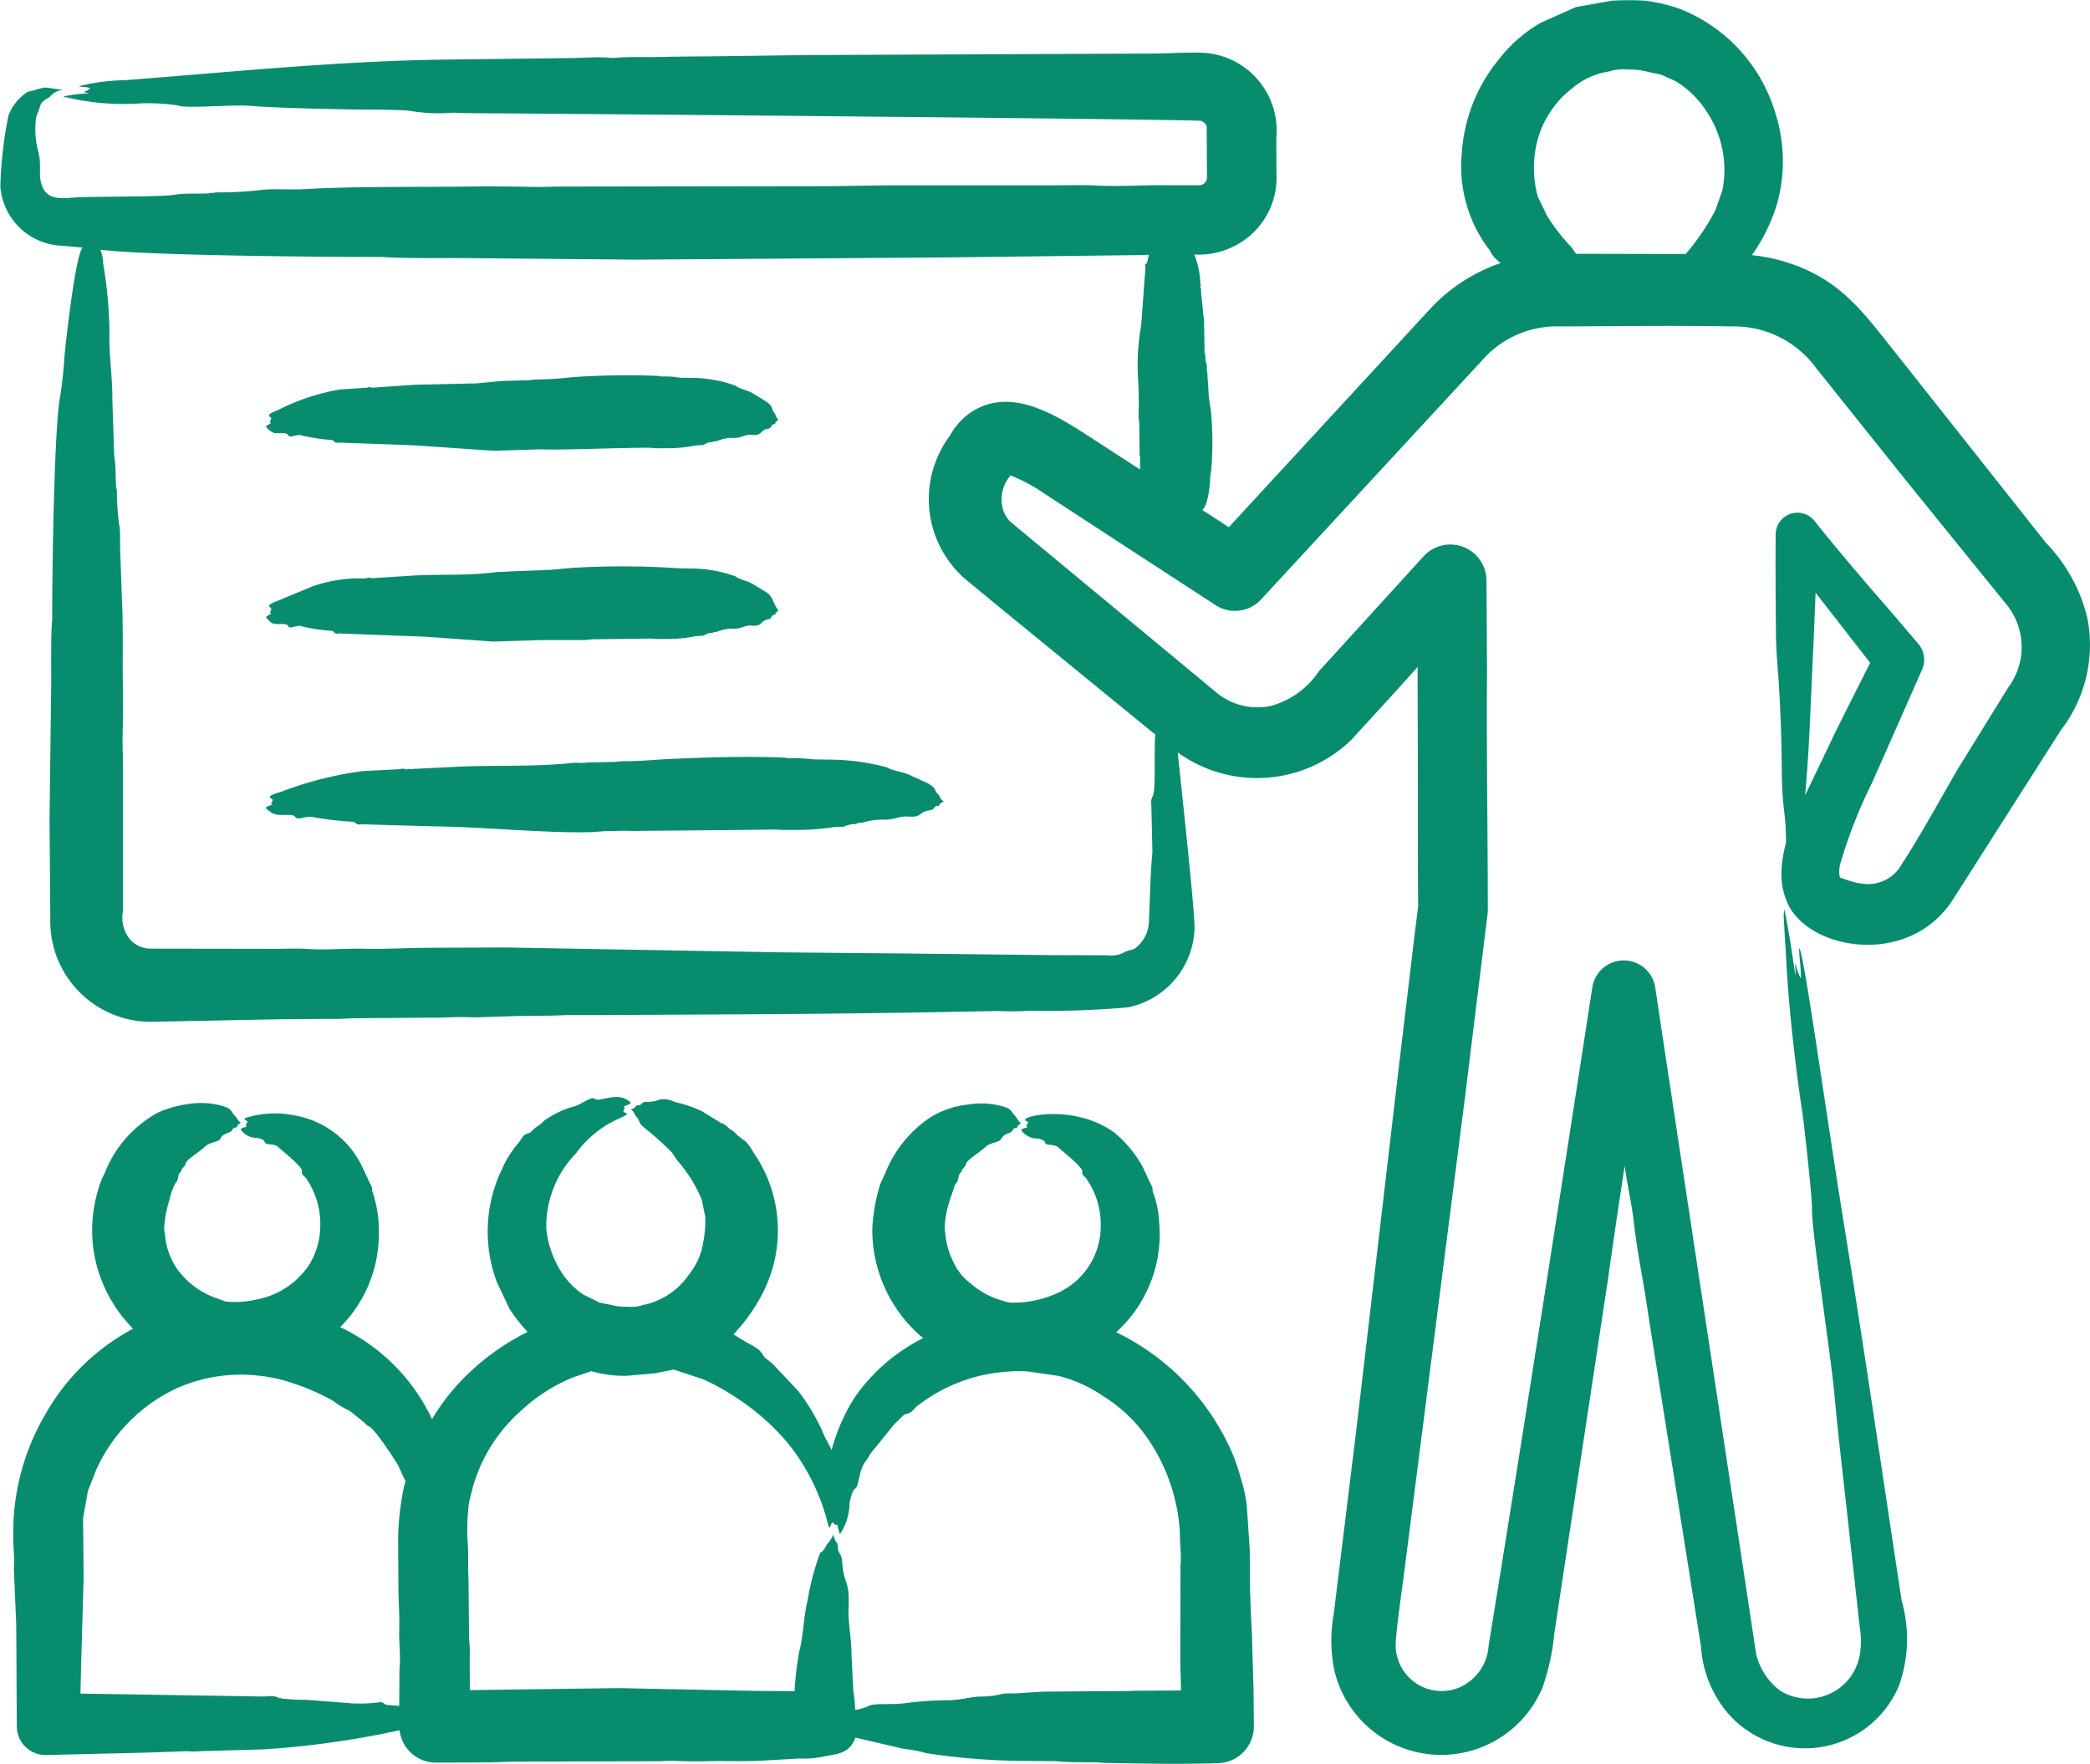 <svg xmlns="http://www.w3.org/2000/svg" width="76.647" height="64.682" viewBox="0 0 76.647 64.682">
  <path id="Path_12650" data-name="Path 12650" d="M101.556,94.621l-1.162,2.427c.155-1.723.2-3.345.283-5.091.039-.776.068-1.561.1-2.337l2,2.571ZM90.476,73.561a3.585,3.585,0,0,1,1.376-2.439,2.705,2.705,0,0,1,1.337-.615,1.861,1.861,0,0,1,.722-.073,2.667,2.667,0,0,1,.732.088l.469.1.537.241a3.53,3.53,0,0,1,1.132,1.113,3.835,3.835,0,0,1,.576,2.893l-.254.721A8.392,8.392,0,0,1,96.011,77.2l-4.022-.009-.166-.243a6.725,6.725,0,0,1-.9-1.161l-.332-.686A4,4,0,0,1,90.476,73.561ZM73.919,83.751c-1.175-.748-2.768-1.684-4.159-.719a2.487,2.487,0,0,0-.732.832,3.879,3.879,0,0,0,.654,5.33l1.152.949L76.409,94.7l.156.123c-.064.409.032,2.056-.1,2.26a.491.491,0,0,0-.049.319l.039,1.717c-.076.869-.09,1.7-.127,2.563a1.285,1.285,0,0,1-.488.967c-.133.1-.19.032-.5.2a1.052,1.052,0,0,1-.537.068l-2.07-.007-5.213-.058-4.725-.044-10.035-.178-2.724.01c-.828,0-1.658.055-2.489.036-.683-.016-1.367.054-2.06.009-.41-.028-.82-.006-1.24-.006l-4.6-.007a1.044,1.044,0,0,1-.654-.3,1.268,1.268,0,0,1-.293-1.063L38.7,95.8c0-.3-.02-.6-.01-.9.01-.587.02-1.172.01-1.759-.02-1.127.02-2.255-.039-3.382L38.6,88.013c-.01-.263.01-.527-.02-.789a8.5,8.5,0,0,1-.1-1.327.169.169,0,0,0-.01-.068c-.053-.172-.011-.836-.088-1.22l-.068-2.025c.009-.9-.13-1.67-.107-2.47a15.805,15.805,0,0,0-.234-2.585,1.329,1.329,0,0,0-.1-.488c1.78.219,8.1.265,10.123.267.068,0,.147,0,.215,0,.936.064,2.317.03,3.309.044l6.043.054,11.168-.08,6.921-.083c.224,0,.449-.008.674-.016l-.068.307c-.142.09-.044.087-.059.175l-.156,2.113a8.211,8.211,0,0,0-.117,1.912,12.788,12.788,0,0,1,.02,1.412,2.244,2.244,0,0,0,.029.251l.01,1.158c0,.045.02.09.02.135L76,85.1Zm-2.831,1.536h0Zm39.634,5.179a5.933,5.933,0,0,0-1.494-2.671l-5.545-7.005c-1.138-1.423-1.962-2.626-3.876-3.257a6.192,6.192,0,0,0-1.367-.291,6.443,6.443,0,0,0,.927-1.9,5.784,5.784,0,0,0-.078-3.348,5.908,5.908,0,0,0-3.446-3.767,5.838,5.838,0,0,0-1.318-.317,10.13,10.13,0,0,0-1.23,0l-1.308.234-1.3.579a5.389,5.389,0,0,0-1.542,1.356A6.04,6.04,0,0,0,87.8,73.526a5.041,5.041,0,0,0,.957,3.446c.148.177.088.256.468.56a6.31,6.31,0,0,0-2.558,1.651l-7.409,8.035c-.322-.212-.644-.422-.976-.634.217-.152.293-.959.293-1.218l.039-.24a12.291,12.291,0,0,0-.02-2.239,4.6,4.6,0,0,1-.088-.8l-.029-.387c0-.235-.048-.206-.02-.387l-.059-.249a.8.8,0,0,0-.029-.262l-.02-1.142-.107-1.035c-.01-.068.02-.137-.029-.2-.03-.033.053-.028,0-.131a2.96,2.96,0,0,0-.224-1.077,2.854,2.854,0,0,0,1.435-.291,2.8,2.8,0,0,0,1.581-2.663L81,72.951a2.86,2.86,0,0,0-2.528-3.12c-.515-.048-1.422.015-1.982.016l-12.72.056-3.749.05c-.508,0-1.025.007-1.542.019-.566.016-1.142-.017-1.718.031a1.128,1.128,0,0,1-.215,0c-.362-.042-.978.005-1.406.01l-4.627.056c-3.941.054-7.791.451-11.724.755a7.532,7.532,0,0,0-1.708.222c.127.045.322.014.42.079-.039.028-.078.055-.107.081-.08.044-.236.037.068.1a5.706,5.706,0,0,0-.957.117,9.082,9.082,0,0,0,2.85.252,7.567,7.567,0,0,1,1.376.078c.241.12,1.975-.038,2.606.011,1.062.084,2.673.111,3.778.134.4.008,1.964,0,2.187.063a6.186,6.186,0,0,0,1.464.057c.234,0,.469.018.693.018,3.324.012,26.55.225,26.787.28.094.044.2.134.2.227l.01,1.872a.3.3,0,0,1-.254.263l-1.171,0c-.879-.016-1.757.055-2.636.01-.517-.028-1.054-.007-1.581-.007l-6.092,0-2.118.03-9.762.014c-.381,0-.771.021-1.152.013-.742-.016-1.494-.025-2.245-.015-2.034.03-4.086-.017-6.131.1-.422.024-1-.021-1.445.016a13.3,13.3,0,0,1-1.7.1.446.446,0,0,0-.088.007c-.467.079-1-.007-1.552.089-.391.068-2.857.054-3.514.086-.423.021-1,.147-1.24-.332-.212-.424-.043-.77-.166-1.3a3.249,3.249,0,0,1-.088-1.325,3.459,3.459,0,0,0,.137-.368c.063-.25.336-.311.381-.383a.691.691,0,0,1,.469-.233l-.664-.088c-.224.033-.449.134-.625.152a1.8,1.8,0,0,0-.713.868,14.588,14.588,0,0,0-.3,2.618A2.352,2.352,0,0,0,36.4,76.892l.83.07c-.262.182-.637,3.56-.674,4a14.137,14.137,0,0,1-.156,1.45c-.228,1.164-.293,6.618-.293,8.048a1,1,0,0,1,0,.171c-.059.461-.027,2-.039,2.585l-.059,4.727.029,3.628a3.687,3.687,0,0,0,3.9,3.779c2.2-.034,4.332-.1,6.541-.1.273,0,.556-.023.83-.026l3.1-.022c.391-.016.781-.029,1.172-.008l1.65-.052c.566-.011,1.142,0,1.718-.032l1.005,0c4.052-.022,8.093-.03,12.144-.1l2.724-.05a9.008,9.008,0,0,0,1.1-.009,34.64,34.64,0,0,0,3.641-.125A3.055,3.055,0,0,0,78,101.946c.021-.61-.5-5.31-.615-6.468a4.967,4.967,0,0,0,6.375-.471l1.708-1.869.713-.793c0,1.7.01,3.405.01,5.108,0,1.22,0,2.444.01,3.661-.029.27-.068.539-.1.807l-.615,5.146-1.552,13.247-.83,6.768a5.442,5.442,0,0,0,.029,2.082,4.028,4.028,0,0,0,7.624.617,8.253,8.253,0,0,0,.439-2.005L93.16,114.82q.293-2.089.615-4.177c.093.669.264,1.429.332,2.029.088.762.215,1.509.351,2.266.078.45.146.911.215,1.367l1.9,11.956a4.187,4.187,0,0,0,.966,2.426,3.74,3.74,0,0,0,6.287-.964,5.088,5.088,0,0,0,.107-3.141c-.691-4.543-1.357-9.112-2.089-13.64-.312-1.933-.605-3.883-.9-5.835-.132-.866-.7-4.7-.771-4.424,0,.319.088.836.059,1.089-.039-.094-.078-.185-.117-.274-.074-.228-.094-.481-.078,0v.184c-.077-.544-.294-2.039-.42-2.476,0,.143-.01.217-.01.312.029.56.068,1.128.1,1.688.074,1.539.341,3.9.576,5.423.075.484.378,3.278.361,3.583-.036.639.7,5.446.82,6.777.146,1.632.351,3.277.527,4.914l.41,3.7a2.851,2.851,0,0,1,0,.94,1.93,1.93,0,0,1-2.938,1.333,2.38,2.38,0,0,1-.869-1.349l-.459-3.04L95.4,107.447l-.508-3.374a1.167,1.167,0,0,0-2.3,0c-1.242,8.032-2.5,16.136-3.807,24.162a1.8,1.8,0,0,1-1.015,1.507,1.685,1.685,0,0,1-2.392-1.475c-.018-.387.258-2.3.283-2.5l2.255-17.619.84-6.82c0-2.944-.053-5.932-.029-8.862l-.02-3.308a1.326,1.326,0,0,0-2.314-.864l-3.827,4.2a3.124,3.124,0,0,1-1.728,1.268,2.344,2.344,0,0,1-1.982-.439l-7.624-6.317a1.136,1.136,0,0,1-.3-.667,1.338,1.338,0,0,1,.322-1.02,6.322,6.322,0,0,1,1.211.647q3.148,2.056,6.306,4.109a1.3,1.3,0,0,0,1.669-.207l8.132-8.795a3.63,3.63,0,0,1,2.851-1.218c2.073-.009,4.266-.038,6.316,0a3.716,3.716,0,0,1,3.036,1.5l3.309,4.139L107.735,90a2.478,2.478,0,0,1,.107,3.094L106,96.07c-.584,1.006-1.428,2.545-2.07,3.514a1.4,1.4,0,0,1-1.357.715,2.687,2.687,0,0,1-.81-.209l-.049-.008s-.01,0-.02,0-.085-.078-.029-.465a18.285,18.285,0,0,1,1.191-3.046l1.835-4.15a.894.894,0,0,0-.137-.914c-.527-.623-1.054-1.239-1.591-1.854-.742-.859-1.494-1.749-2.206-2.639a.8.8,0,0,0-1.445.491c-.01,1.2,0,2.375.01,3.561,0,.332.02.687.039.985.107,1.289.166,2.667.176,4.1a12.853,12.853,0,0,0,.088,1.5A8.227,8.227,0,0,1,99.69,98.8a4.5,4.5,0,0,0-.166,1.107,2.589,2.589,0,0,0,.254,1.164c.838,1.674,4.414,2.267,6.013-.163l3.983-6.249a5.118,5.118,0,0,0,1.064-3.074A4.775,4.775,0,0,0,110.722,90.465ZM68.238,96.617l-.625-.284c-.36-.177-.614-.149-.9-.31a8.246,8.246,0,0,0-1.982-.281l-.7-.01a6.26,6.26,0,0,0-.849-.043c-.078,0-.156-.018-.234-.022-1.321-.056-2.832-.011-4.159.049-.7.031-.992.084-1.777.084-.088,0-.176.021-.264.024l-1.015.022c-.327.04-.326-.008-.508.014-1.473.148-2.568.082-4.071.133l-2.031.1c-.081.028-.042-.054-.283,0l-1.318.066a13.026,13.026,0,0,0-3,.755c-.721.206-.331.243-.332.3,0,.1-.1.133-.02.163,0,0,.01.01.01.016-.088.033-.2.056-.244.117a.1.1,0,0,1,.029.044c.059.04.117.079.166.12.242.188.812.012.888.166s.438-.061.664.011a11.7,11.7,0,0,0,1.464.17c.083.008.1.134.312.092l2.685.076c1.869.026,4,.252,5.711.212.241-.006.557-.056.81-.036a5.364,5.364,0,0,1,.674-.008l3.427-.03,1.865-.022a4.4,4.4,0,0,0,.566.013,9.156,9.156,0,0,0,1.572-.1l.371-.015a.931.931,0,0,1,.43-.1c.01,0,.02,0,.02-.006a.375.375,0,0,1,.215-.038,2.491,2.491,0,0,1,.849-.116c.337,0,.546-.135.8-.115.607.049.4-.177.849-.23.178-.021.128-.153.273-.159.112,0-.031-.02.224-.166-.154-.106-.142-.2-.176-.23-.223-.215-.026-.2-.391-.426ZM43.969,90.555c.08.082.17.191.283.209.156.025.46-.039.508.077.058.142.326-.061.5.012a6.8,6.8,0,0,0,1.113.168c.072.014.074.132.234.093l3.192.12,2.48.178,1.8-.055,1.484,0c.137,0,.273-.026.41-.029l2.109-.026a2.258,2.258,0,0,0,.43.013,5.2,5.2,0,0,0,1.191-.1l.273-.016c.107-.045.215-.124.332-.1a.288.288,0,0,1,.176-.043,1.41,1.41,0,0,1,.644-.117c.243.005.419-.137.605-.115.446.053.318-.181.644-.232.135-.021.085-.148.2-.157.094-.007-.023-.022.166-.166-.177-.189-.194-.5-.43-.657l-.468-.283c-.27-.177-.448-.143-.683-.31a4.833,4.833,0,0,0-1.494-.284l-.537-.008a30.608,30.608,0,0,0-3.963-.017l-.761.07-1.552.061a3.548,3.548,0,0,1-.381.014c-1.158.151-1.893.079-3.075.133l-1.581.1c-.073-.048-.128,0-.273.009a5.178,5.178,0,0,0-1.9.294l-1.249.517c-.555.208-.253.237-.254.3,0,.084-.076.118-.02.163,0,0,.01.012.01.018l-.186.116a.12.12,0,0,0,.029.045Zm0-7a.588.588,0,0,0,.283.208c.169.027.461-.037.508.078.058.143.326-.061.5.013a7.425,7.425,0,0,0,1.113.168c.073.007.061.13.234.092l2.763.1,2.909.2,1.8-.054c.347.046,3.46-.078,4-.053a2.332,2.332,0,0,0,.43.013,5.252,5.252,0,0,0,1.191-.1l.273-.015c.107-.045.215-.126.332-.1,0,.014.006-.039.176-.042a1.416,1.416,0,0,1,.644-.119c.26,0,.424-.137.605-.115.444.055.311-.174.644-.229.13-.021.093-.155.2-.159.091,0-.021-.023.166-.165-.111-.118-.1-.184-.137-.232-.151-.188-.031-.228-.293-.425l-.468-.285c-.264-.173-.453-.145-.683-.31a4.851,4.851,0,0,0-1.494-.281l-.537-.008a3.033,3.033,0,0,0-.635-.044c-.059,0-.127-.02-.186-.023a28.668,28.668,0,0,0-3.143.049,12.4,12.4,0,0,1-1.337.084c-.068,0-.137.021-.2.025l-1.054.031-.9.086-2.275.051-1.542.106c-.054.025-.021-.053-.2,0l-1,.068a7.868,7.868,0,0,0-2.265.753c-.555.212-.253.237-.254.3,0,.086-.077.117-.02.163,0,0,.01.011.01.017l-.186.116A.11.11,0,0,0,43.969,83.554Zm31.922,46.332c-.176,0-.342.018-.517.011l-2.958.023-1.015.065a3.3,3.3,0,0,0-.449.013,2.782,2.782,0,0,1-.761.1c-.348,0-.722.121-1.181.136a13.247,13.247,0,0,0-1.562.1c-.513.08-1.175,0-1.376.1a1.747,1.747,0,0,1-.517.156,4.755,4.755,0,0,0-.068-.7l-.068-1.353c0-.608-.128-1.163-.107-1.65.047-1.14-.161-.794-.234-1.728-.029-.368-.156-.263-.156-.551a.25.25,0,0,0-.029-.131.678.678,0,0,1-.137-.327,1.068,1.068,0,0,1-.234.361c-.189.369-.211.235-.264.351a9.659,9.659,0,0,0-.449,1.709c-.143.586-.17,1.4-.3,1.849a11.113,11.113,0,0,0-.176,1.481l-1.562-.011-4.881-.1-5.467.073c0-.481-.01-.961,0-1.442,0-.183-.029-.367-.029-.552l-.02-2.075c-.027-.5.006-.986-.039-1.459a8.261,8.261,0,0,1,.059-1.356l.137-.549a5.851,5.851,0,0,1,1.767-2.808,6.232,6.232,0,0,1,1.913-1.228l.664-.227a4.292,4.292,0,0,0,1.328.168l1.005-.09.693-.136,1.084.356a9.138,9.138,0,0,1,1.406.805,8.457,8.457,0,0,1,1.757,1.614,7.685,7.685,0,0,1,1.425,2.957c.062.172.09-.1.147-.13.055.033.166.168.166.055l.107.38A2.059,2.059,0,0,0,65.349,123c0-.013.092-.472.2-.52.143-.061.14-.669.361-.967a2.466,2.466,0,0,0,.2-.313L67,120.1c.137-.107.316-.346.42-.363.253-.041.28-.21.459-.328a6.1,6.1,0,0,1,2.1-1.034,6.408,6.408,0,0,1,1.884-.2l1.152.167a5.116,5.116,0,0,1,1.64.745,5.525,5.525,0,0,1,1.747,1.729,6.8,6.8,0,0,1,1.064,3.3c-.01.383.059.786.02,1.181l-.01,3.453.029,1.128Zm-27.461.524c-.214-.011-.107-.119-.332-.1a5.644,5.644,0,0,1-.986.04l-1.7-.132a6.071,6.071,0,0,1-.986-.063c-.2-.123-.427-.048-.664-.058l-6.619-.107.029-1.183.088-3.058-.02-2.187.176-1,.3-.764a6.035,6.035,0,0,1,2.987-3.017,5.787,5.787,0,0,1,3.026-.443,5.44,5.44,0,0,1,1.181.264,8.278,8.278,0,0,1,1.494.65,2.881,2.881,0,0,0,.605.364l.537.428c.257.283.085-.027.478.45a13.145,13.145,0,0,1,.771,1.131l.273.59-.059.181a10.3,10.3,0,0,0-.215,1.838l.01,1.819c0,.572.047,1.037.029,1.66-.01.459.059.915.01,1.378l-.01,1.35Zm31.736-.5.01,1.268a1.347,1.347,0,0,1-1.328,1.365c-1.317.041-2.71.017-4.032-.008-.137,0-.283-.02-.42-.023-.443-.007-1.07.007-1.484-.044l-1.259-.007a25.427,25.427,0,0,1-3.475-.282,4.717,4.717,0,0,0-.839-.16l-1.777-.414c-.2.565-.637.6-1.064.674a3.541,3.541,0,0,1-.976.093l-1.172.065c-.752.057-1.513.014-2.265.035-.391.011-.781,0-1.171-.012-.2-.009-.4.011-.605.011l-5.1.016c-.371,0-.742.022-1.113.027l-1.913.008a1.344,1.344,0,0,1-1.337-1.186,33.35,33.35,0,0,1-4.969.7l-2.323.067a2.586,2.586,0,0,1-.488,0l-1.474.052-3.719.089a1.054,1.054,0,0,1-1.064-1.05l-.02-3.706-.088-2.1c.031-.274-.02-.733-.02-1.073a8.57,8.57,0,0,1,1.152-4.527,8.039,8.039,0,0,1,3.241-3.179,5.178,5.178,0,0,1-1.435-2.781,5.11,5.11,0,0,1,.137-2.255,2.965,2.965,0,0,1,.254-.662,4.321,4.321,0,0,1,1.943-2.221,3.916,3.916,0,0,1,1.1-.316,2.953,2.953,0,0,1,1.318.078c.322.1.25.187.449.385.071.07.043.119.186.221-.059.042-.117.063-.147.151-.02.054-.105-.017-.166.107-.068.14-.341.1-.439.33-.053.123-.38.1-.576.3-.151.154-.661.454-.693.6s-.166.174-.166.294c-.1.068-.107.2-.137.313-.01.068-.068.1-.1.16a2.91,2.91,0,0,0-.2.585,4.391,4.391,0,0,0-.185.97.506.506,0,0,0,.02.208,2.594,2.594,0,0,0,.449,1.338,3,3,0,0,0,1.533,1.107l.244.092a3.445,3.445,0,0,0,1.142-.075,2.965,2.965,0,0,0,1.923-1.268,2.736,2.736,0,0,0,.41-1.38,2.949,2.949,0,0,0-.527-1.806c-.043-.069-.186-.124-.146-.255.045-.148-.773-.781-.859-.873-.15-.16-.479-.054-.508-.2-.018-.094-.264-.143-.264-.143a.717.717,0,0,1-.615-.311c.03-.056.14-.077.224-.1,0-.006-.01-.014-.01-.017-.054-.022.018-.133.039-.162-.025-.055-.186-.08-.068-.144a3.568,3.568,0,0,1,1.816-.087,3.383,3.383,0,0,1,2.45,1.866l.283.607c.147.251.052.224.107.341a4.565,4.565,0,0,1,.224,1.671,4.819,4.819,0,0,1-1.416,3.276,7.018,7.018,0,0,1,3.368,3.375,7.867,7.867,0,0,1,1.435-1.769,8.635,8.635,0,0,1,2.07-1.43,6.342,6.342,0,0,1-.664-.848l-.459-.973a5.265,5.265,0,0,1,.2-4.184,3.706,3.706,0,0,1,.605-.946c.094-.114.134-.293.351-.335.093-.018.153-.155.381-.29a1.41,1.41,0,0,0,.176-.158,3.433,3.433,0,0,1,1.1-.534c.272-.056.645-.4.781-.278.165.147.865-.329,1.318.147-.044.067-.179.091-.273.129.108.064,0,.088,0,.181,0,.069.341.044-.117.243a3.89,3.89,0,0,0-1.62,1.292,3.85,3.85,0,0,0-1.093,2.767,3.647,3.647,0,0,0,.469,1.451,2.848,2.848,0,0,0,.888.964l.605.3.4.076a1.986,1.986,0,0,0,.605.068,1.455,1.455,0,0,0,.605-.065,2.683,2.683,0,0,0,1.679-1.14,2.438,2.438,0,0,0,.5-1.131,4.077,4.077,0,0,0,.078-.966l-.127-.619a5.123,5.123,0,0,0-.908-1.451l-.185-.278a10.192,10.192,0,0,0-.976-.879c-.294-.237-.167-.258-.342-.457-.089-.1-.024-.119-.185-.241.068-.034.137-.049.185-.134.025-.049.12.022.215-.088.117-.135.234.018.683-.154a1.023,1.023,0,0,1,.537.1,5.1,5.1,0,0,1,.966.327l.713.439c.213.056.285.234.439.289.01,0,.02.009.02.017a2.664,2.664,0,0,0,.449.373,2.051,2.051,0,0,1,.283.4,5.018,5.018,0,0,1,.342,5.16,6.529,6.529,0,0,1-1.074,1.514l.391.24c.254.157.563.26.7.53.057.11.232.2.371.337l.927.986a7.49,7.49,0,0,1,.859,1.427c.136.346.224.443.351.719a6.988,6.988,0,0,1,.83-1.9,6.7,6.7,0,0,1,2.528-2.2,5.166,5.166,0,0,1-1.865-4.012,6.418,6.418,0,0,1,.3-1.661l.166-.356a4.448,4.448,0,0,1,1.64-2.054,3.276,3.276,0,0,1,1.4-.483,2.939,2.939,0,0,1,1.318.078c.331.107.247.19.459.385a.533.533,0,0,0,.176.221c-.059.042-.117.063-.146.151-.02.054-.105-.017-.166.107-.073.15-.268.057-.43.33-.074.124-.4.111-.586.3-.14.143-.662.459-.693.6s-.166.184-.166.294c-.1.068-.107.2-.137.313-.01.068-.068.1-.1.16l-.166.488a3.84,3.84,0,0,0-.215,1.067,1.513,1.513,0,0,0,.02.208,2.825,2.825,0,0,0,.293,1.055,2.032,2.032,0,0,0,.635.8,2.976,2.976,0,0,0,1.191.64,1.076,1.076,0,0,0,.459.065,3.822,3.822,0,0,0,1.513-.339,2.687,2.687,0,0,0,1.611-2.4,2.928,2.928,0,0,0-.527-1.806c-.048-.079-.18-.133-.146-.257.04-.15-.778-.784-.859-.871-.151-.161-.5-.059-.508-.2-.008-.088-.253-.144-.264-.143a.727.727,0,0,1-.615-.311c.045-.063.144-.075.234-.1-.1-.06.018-.113.02-.179-.02-.065-.078-.037-.107-.084-.078-.175,1.872-.58,3.29.47a4.334,4.334,0,0,1,1.025,1.249l.283.607c.13.222.046.243.1.341a3.465,3.465,0,0,1,.215,1.038,4.85,4.85,0,0,1-1.572,4.072,8.837,8.837,0,0,1,4.285,4.5,9.147,9.147,0,0,1,.322.986,4.8,4.8,0,0,1,.185.911l.107,1.616c0,.449,0,.9.01,1.35.01.564.039,1.126.068,1.689Z" transform="translate(-34.193 -67.884)" fill="#078d6e" fill-rule="evenodd"/>
</svg>
